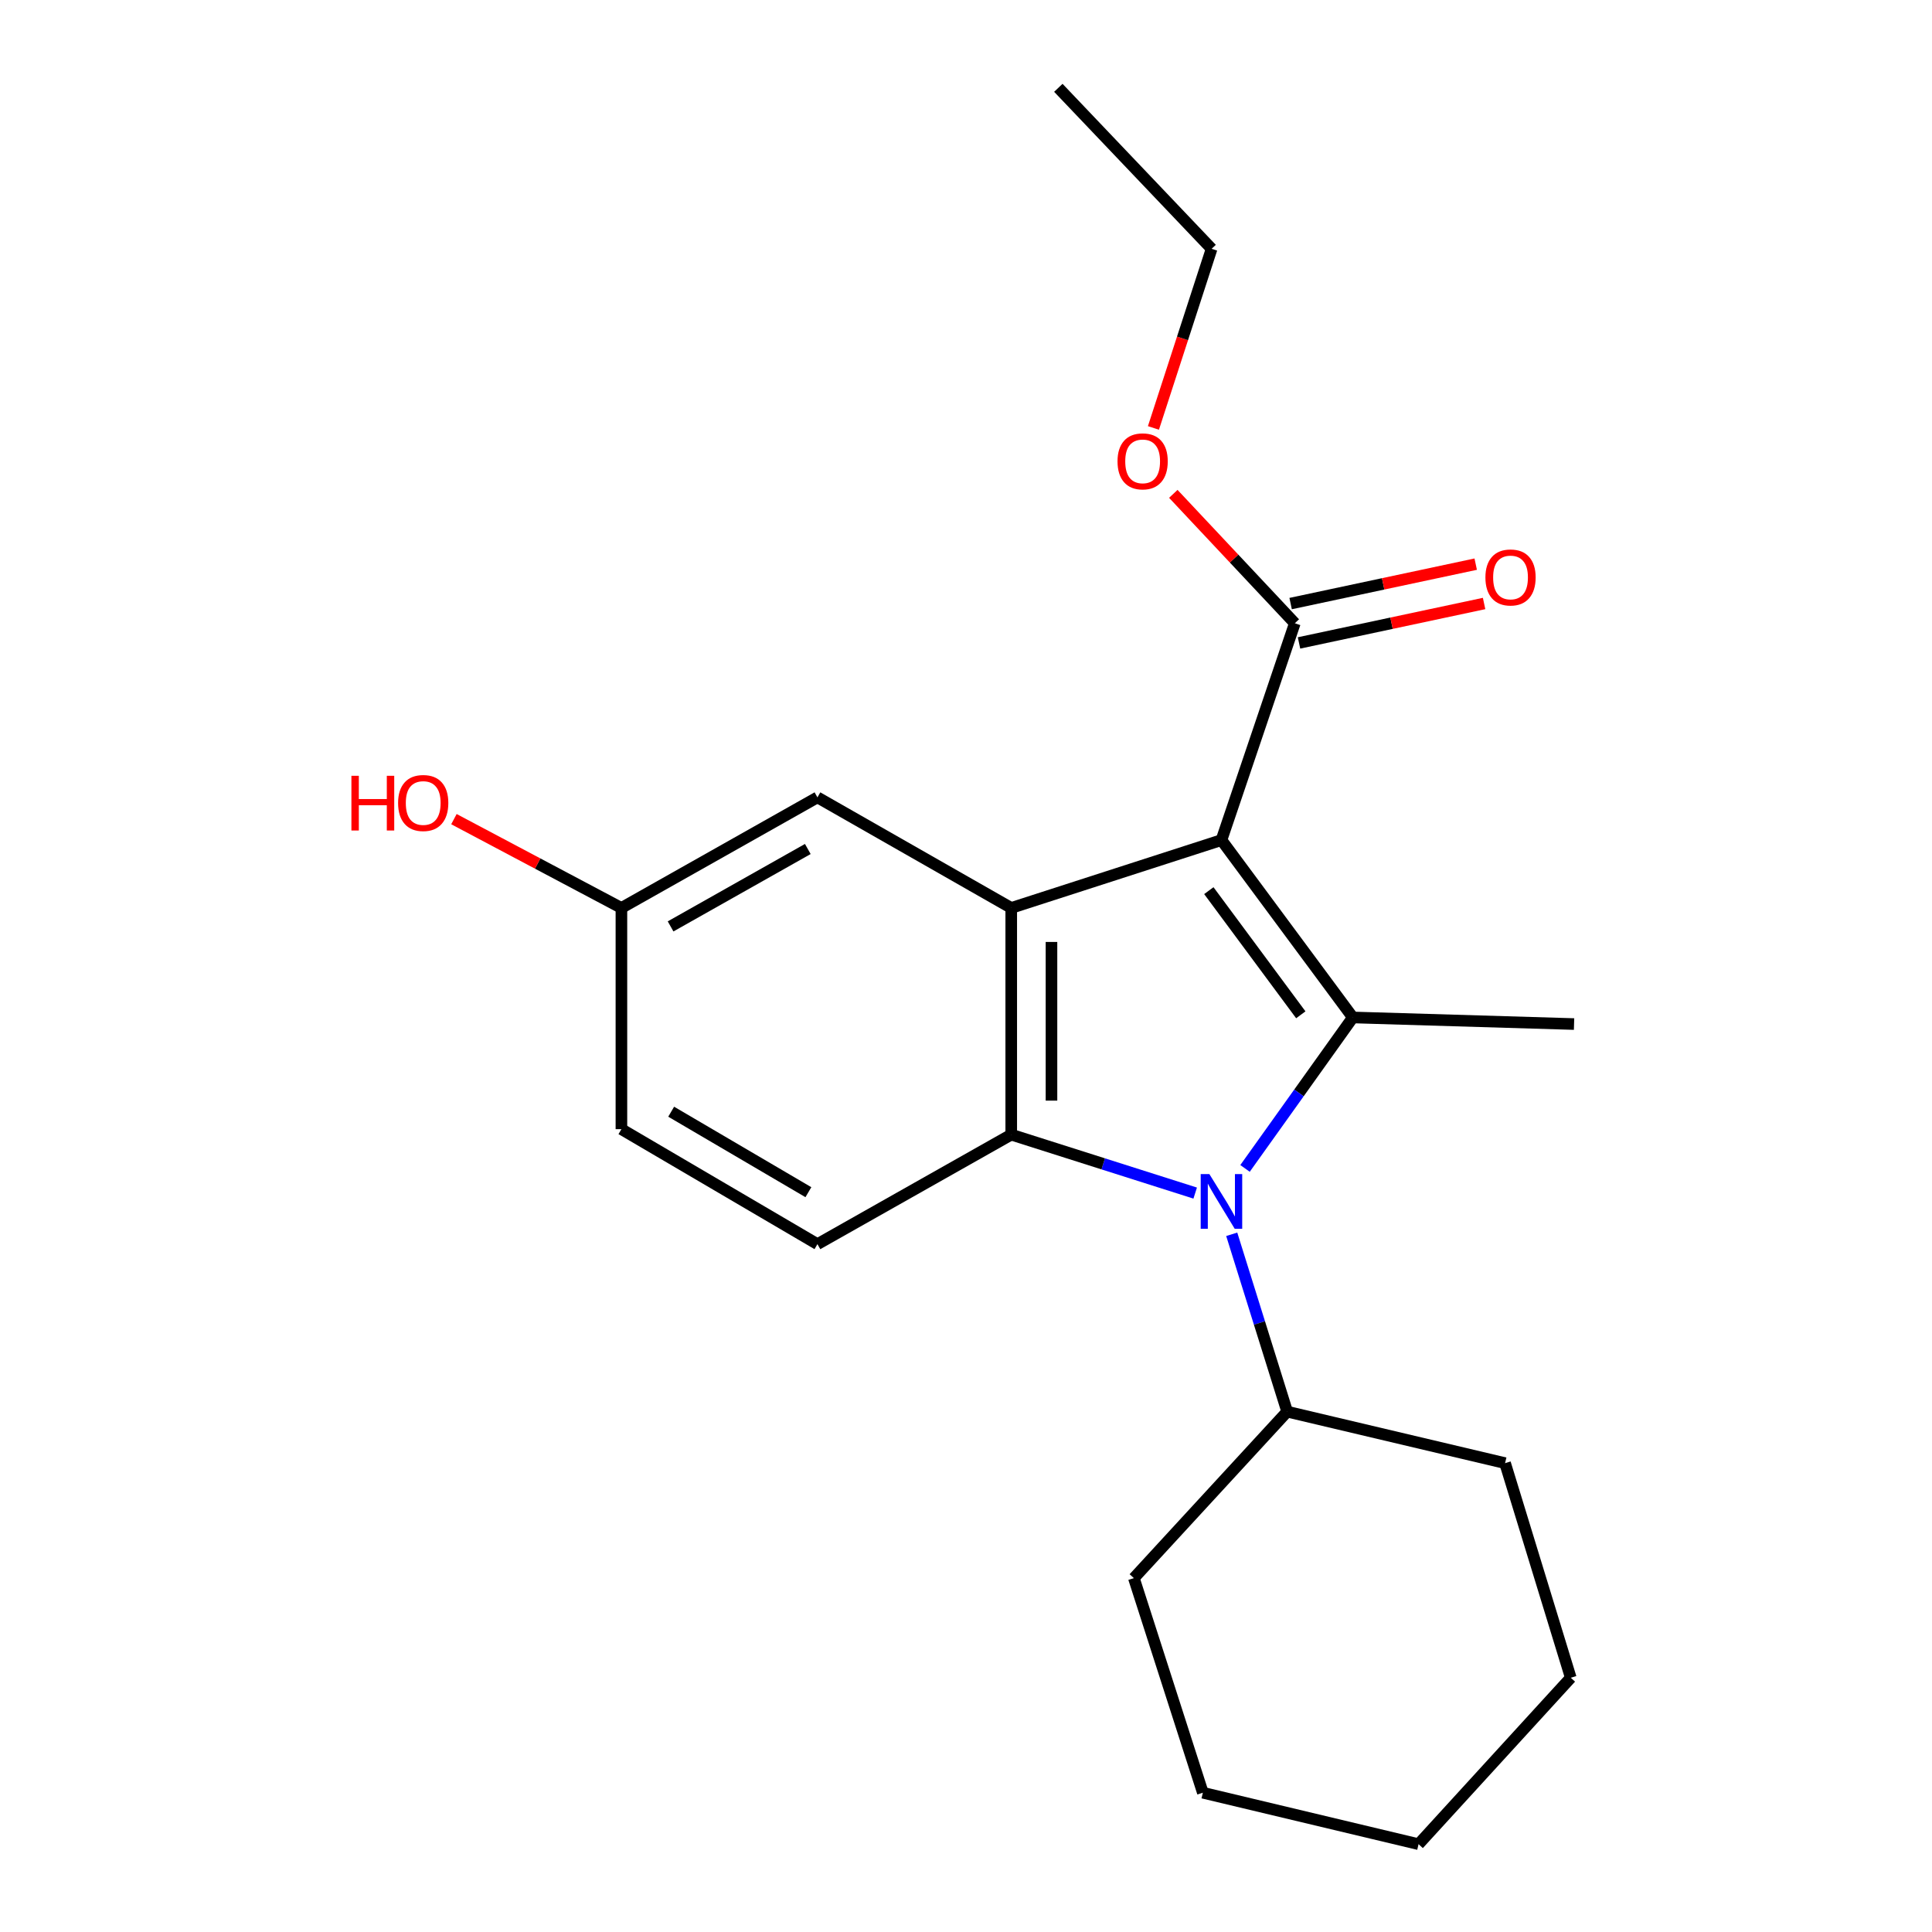 <?xml version='1.0' encoding='iso-8859-1'?>
<svg version='1.1' baseProfile='full'
              xmlns='http://www.w3.org/2000/svg'
                      xmlns:rdkit='http://www.rdkit.org/xml'
                      xmlns:xlink='http://www.w3.org/1999/xlink'
                  xml:space='preserve'
width='1000px' height='1000px' viewBox='0 0 1000 1000'>
<!-- END OF HEADER -->
<rect style='opacity:1.0;fill:#FFFFFF;stroke:none' width='1000' height='1000' x='0' y='0'> </rect>
<path class='bond-0' d='M 632.222,434.825 L 700.232,526.635' style='fill:none;fill-rule:evenodd;stroke:#000000;stroke-width:6px;stroke-linecap:butt;stroke-linejoin:miter;stroke-opacity:1' />
<path class='bond-0' d='M 625.689,460.993 L 673.295,525.26' style='fill:none;fill-rule:evenodd;stroke:#000000;stroke-width:6px;stroke-linecap:butt;stroke-linejoin:miter;stroke-opacity:1' />
<path class='bond-2' d='M 632.222,434.825 L 523.416,469.952' style='fill:none;fill-rule:evenodd;stroke:#000000;stroke-width:6px;stroke-linecap:butt;stroke-linejoin:miter;stroke-opacity:1' />
<path class='bond-4' d='M 632.222,434.825 L 670.196,322.595' style='fill:none;fill-rule:evenodd;stroke:#000000;stroke-width:6px;stroke-linecap:butt;stroke-linejoin:miter;stroke-opacity:1' />
<path class='bond-1' d='M 700.232,526.635 L 672.328,565.703' style='fill:none;fill-rule:evenodd;stroke:#000000;stroke-width:6px;stroke-linecap:butt;stroke-linejoin:miter;stroke-opacity:1' />
<path class='bond-1' d='M 672.328,565.703 L 644.425,604.772' style='fill:none;fill-rule:evenodd;stroke:#0000FF;stroke-width:6px;stroke-linecap:butt;stroke-linejoin:miter;stroke-opacity:1' />
<path class='bond-9' d='M 700.232,526.635 L 814.73,530.048' style='fill:none;fill-rule:evenodd;stroke:#000000;stroke-width:6px;stroke-linecap:butt;stroke-linejoin:miter;stroke-opacity:1' />
<path class='bond-7' d='M 637.54,638.867 L 651.889,684.765' style='fill:none;fill-rule:evenodd;stroke:#0000FF;stroke-width:6px;stroke-linecap:butt;stroke-linejoin:miter;stroke-opacity:1' />
<path class='bond-7' d='M 651.889,684.765 L 666.239,730.663' style='fill:none;fill-rule:evenodd;stroke:#000000;stroke-width:6px;stroke-linecap:butt;stroke-linejoin:miter;stroke-opacity:1' />
<path class='bond-21' d='M 618.628,617.538 L 571.022,602.411' style='fill:none;fill-rule:evenodd;stroke:#0000FF;stroke-width:6px;stroke-linecap:butt;stroke-linejoin:miter;stroke-opacity:1' />
<path class='bond-21' d='M 571.022,602.411 L 523.416,587.285' style='fill:none;fill-rule:evenodd;stroke:#000000;stroke-width:6px;stroke-linecap:butt;stroke-linejoin:miter;stroke-opacity:1' />
<path class='bond-3' d='M 523.416,469.952 L 523.416,587.285' style='fill:none;fill-rule:evenodd;stroke:#000000;stroke-width:6px;stroke-linecap:butt;stroke-linejoin:miter;stroke-opacity:1' />
<path class='bond-3' d='M 544.243,487.552 L 544.243,569.685' style='fill:none;fill-rule:evenodd;stroke:#000000;stroke-width:6px;stroke-linecap:butt;stroke-linejoin:miter;stroke-opacity:1' />
<path class='bond-6' d='M 523.416,469.952 L 423.103,412.715' style='fill:none;fill-rule:evenodd;stroke:#000000;stroke-width:6px;stroke-linecap:butt;stroke-linejoin:miter;stroke-opacity:1' />
<path class='bond-5' d='M 523.416,587.285 L 423.103,643.968' style='fill:none;fill-rule:evenodd;stroke:#000000;stroke-width:6px;stroke-linecap:butt;stroke-linejoin:miter;stroke-opacity:1' />
<path class='bond-8' d='M 672.365,332.779 L 720.265,322.574' style='fill:none;fill-rule:evenodd;stroke:#000000;stroke-width:6px;stroke-linecap:butt;stroke-linejoin:miter;stroke-opacity:1' />
<path class='bond-8' d='M 720.265,322.574 L 768.164,312.369' style='fill:none;fill-rule:evenodd;stroke:#FF0000;stroke-width:6px;stroke-linecap:butt;stroke-linejoin:miter;stroke-opacity:1' />
<path class='bond-8' d='M 668.026,312.41 L 715.925,302.205' style='fill:none;fill-rule:evenodd;stroke:#000000;stroke-width:6px;stroke-linecap:butt;stroke-linejoin:miter;stroke-opacity:1' />
<path class='bond-8' d='M 715.925,302.205 L 763.824,292' style='fill:none;fill-rule:evenodd;stroke:#FF0000;stroke-width:6px;stroke-linecap:butt;stroke-linejoin:miter;stroke-opacity:1' />
<path class='bond-12' d='M 670.196,322.595 L 638.749,289.107' style='fill:none;fill-rule:evenodd;stroke:#000000;stroke-width:6px;stroke-linecap:butt;stroke-linejoin:miter;stroke-opacity:1' />
<path class='bond-12' d='M 638.749,289.107 L 607.303,255.619' style='fill:none;fill-rule:evenodd;stroke:#FF0000;stroke-width:6px;stroke-linecap:butt;stroke-linejoin:miter;stroke-opacity:1' />
<path class='bond-22' d='M 423.103,643.968 L 321.644,584.451' style='fill:none;fill-rule:evenodd;stroke:#000000;stroke-width:6px;stroke-linecap:butt;stroke-linejoin:miter;stroke-opacity:1' />
<path class='bond-22' d='M 418.422,617.076 L 347.401,575.415' style='fill:none;fill-rule:evenodd;stroke:#000000;stroke-width:6px;stroke-linecap:butt;stroke-linejoin:miter;stroke-opacity:1' />
<path class='bond-10' d='M 423.103,412.715 L 321.644,469.952' style='fill:none;fill-rule:evenodd;stroke:#000000;stroke-width:6px;stroke-linecap:butt;stroke-linejoin:miter;stroke-opacity:1' />
<path class='bond-10' d='M 418.117,439.439 L 347.096,479.506' style='fill:none;fill-rule:evenodd;stroke:#000000;stroke-width:6px;stroke-linecap:butt;stroke-linejoin:miter;stroke-opacity:1' />
<path class='bond-14' d='M 666.239,730.663 L 586.89,816.837' style='fill:none;fill-rule:evenodd;stroke:#000000;stroke-width:6px;stroke-linecap:butt;stroke-linejoin:miter;stroke-opacity:1' />
<path class='bond-15' d='M 666.239,730.663 L 779.025,757.32' style='fill:none;fill-rule:evenodd;stroke:#000000;stroke-width:6px;stroke-linecap:butt;stroke-linejoin:miter;stroke-opacity:1' />
<path class='bond-11' d='M 321.644,469.952 L 321.644,584.451' style='fill:none;fill-rule:evenodd;stroke:#000000;stroke-width:6px;stroke-linecap:butt;stroke-linejoin:miter;stroke-opacity:1' />
<path class='bond-13' d='M 321.644,469.952 L 278.3,446.967' style='fill:none;fill-rule:evenodd;stroke:#000000;stroke-width:6px;stroke-linecap:butt;stroke-linejoin:miter;stroke-opacity:1' />
<path class='bond-13' d='M 278.3,446.967 L 234.955,423.982' style='fill:none;fill-rule:evenodd;stroke:#FF0000;stroke-width:6px;stroke-linecap:butt;stroke-linejoin:miter;stroke-opacity:1' />
<path class='bond-16' d='M 597.016,221.501 L 612.074,175.142' style='fill:none;fill-rule:evenodd;stroke:#FF0000;stroke-width:6px;stroke-linecap:butt;stroke-linejoin:miter;stroke-opacity:1' />
<path class='bond-16' d='M 612.074,175.142 L 627.131,128.783' style='fill:none;fill-rule:evenodd;stroke:#000000;stroke-width:6px;stroke-linecap:butt;stroke-linejoin:miter;stroke-opacity:1' />
<path class='bond-18' d='M 586.89,816.837 L 622.596,927.911' style='fill:none;fill-rule:evenodd;stroke:#000000;stroke-width:6px;stroke-linecap:butt;stroke-linejoin:miter;stroke-opacity:1' />
<path class='bond-19' d='M 779.025,757.32 L 813.029,868.394' style='fill:none;fill-rule:evenodd;stroke:#000000;stroke-width:6px;stroke-linecap:butt;stroke-linejoin:miter;stroke-opacity:1' />
<path class='bond-17' d='M 627.131,128.783 L 547.795,45.455' style='fill:none;fill-rule:evenodd;stroke:#000000;stroke-width:6px;stroke-linecap:butt;stroke-linejoin:miter;stroke-opacity:1' />
<path class='bond-23' d='M 622.596,927.911 L 734.248,954.545' style='fill:none;fill-rule:evenodd;stroke:#000000;stroke-width:6px;stroke-linecap:butt;stroke-linejoin:miter;stroke-opacity:1' />
<path class='bond-20' d='M 813.029,868.394 L 734.248,954.545' style='fill:none;fill-rule:evenodd;stroke:#000000;stroke-width:6px;stroke-linecap:butt;stroke-linejoin:miter;stroke-opacity:1' />
<path  class='atom-2' d='M 625.962 607.697
L 635.242 622.697
Q 636.162 624.177, 637.642 626.857
Q 639.122 629.537, 639.202 629.697
L 639.202 607.697
L 642.962 607.697
L 642.962 636.017
L 639.082 636.017
L 629.122 619.617
Q 627.962 617.697, 626.722 615.497
Q 625.522 613.297, 625.162 612.617
L 625.162 636.017
L 621.482 636.017
L 621.482 607.697
L 625.962 607.697
' fill='#0000FF'/>
<path  class='atom-9' d='M 768.848 298.886
Q 768.848 292.086, 772.208 288.286
Q 775.568 284.486, 781.848 284.486
Q 788.128 284.486, 791.488 288.286
Q 794.848 292.086, 794.848 298.886
Q 794.848 305.766, 791.448 309.686
Q 788.048 313.566, 781.848 313.566
Q 775.608 313.566, 772.208 309.686
Q 768.848 305.806, 768.848 298.886
M 781.848 310.366
Q 786.168 310.366, 788.488 307.486
Q 790.848 304.566, 790.848 298.886
Q 790.848 293.326, 788.488 290.526
Q 786.168 287.686, 781.848 287.686
Q 777.528 287.686, 775.168 290.486
Q 772.848 293.286, 772.848 298.886
Q 772.848 304.606, 775.168 307.486
Q 777.528 310.366, 781.848 310.366
' fill='#FF0000'/>
<path  class='atom-13' d='M 578.426 238.791
Q 578.426 231.991, 581.786 228.191
Q 585.146 224.391, 591.426 224.391
Q 597.706 224.391, 601.066 228.191
Q 604.426 231.991, 604.426 238.791
Q 604.426 245.671, 601.026 249.591
Q 597.626 253.471, 591.426 253.471
Q 585.186 253.471, 581.786 249.591
Q 578.426 245.711, 578.426 238.791
M 591.426 250.271
Q 595.746 250.271, 598.066 247.391
Q 600.426 244.471, 600.426 238.791
Q 600.426 233.231, 598.066 230.431
Q 595.746 227.591, 591.426 227.591
Q 587.106 227.591, 584.746 230.391
Q 582.426 233.191, 582.426 238.791
Q 582.426 244.511, 584.746 247.391
Q 587.106 250.271, 591.426 250.271
' fill='#FF0000'/>
<path  class='atom-14' d='M 181.892 401.549
L 185.732 401.549
L 185.732 413.589
L 200.212 413.589
L 200.212 401.549
L 204.052 401.549
L 204.052 429.869
L 200.212 429.869
L 200.212 416.789
L 185.732 416.789
L 185.732 429.869
L 181.892 429.869
L 181.892 401.549
' fill='#FF0000'/>
<path  class='atom-14' d='M 206.052 415.629
Q 206.052 408.829, 209.412 405.029
Q 212.772 401.229, 219.052 401.229
Q 225.332 401.229, 228.692 405.029
Q 232.052 408.829, 232.052 415.629
Q 232.052 422.509, 228.652 426.429
Q 225.252 430.309, 219.052 430.309
Q 212.812 430.309, 209.412 426.429
Q 206.052 422.549, 206.052 415.629
M 219.052 427.109
Q 223.372 427.109, 225.692 424.229
Q 228.052 421.309, 228.052 415.629
Q 228.052 410.069, 225.692 407.269
Q 223.372 404.429, 219.052 404.429
Q 214.732 404.429, 212.372 407.229
Q 210.052 410.029, 210.052 415.629
Q 210.052 421.349, 212.372 424.229
Q 214.732 427.109, 219.052 427.109
' fill='#FF0000'/>
</svg>

